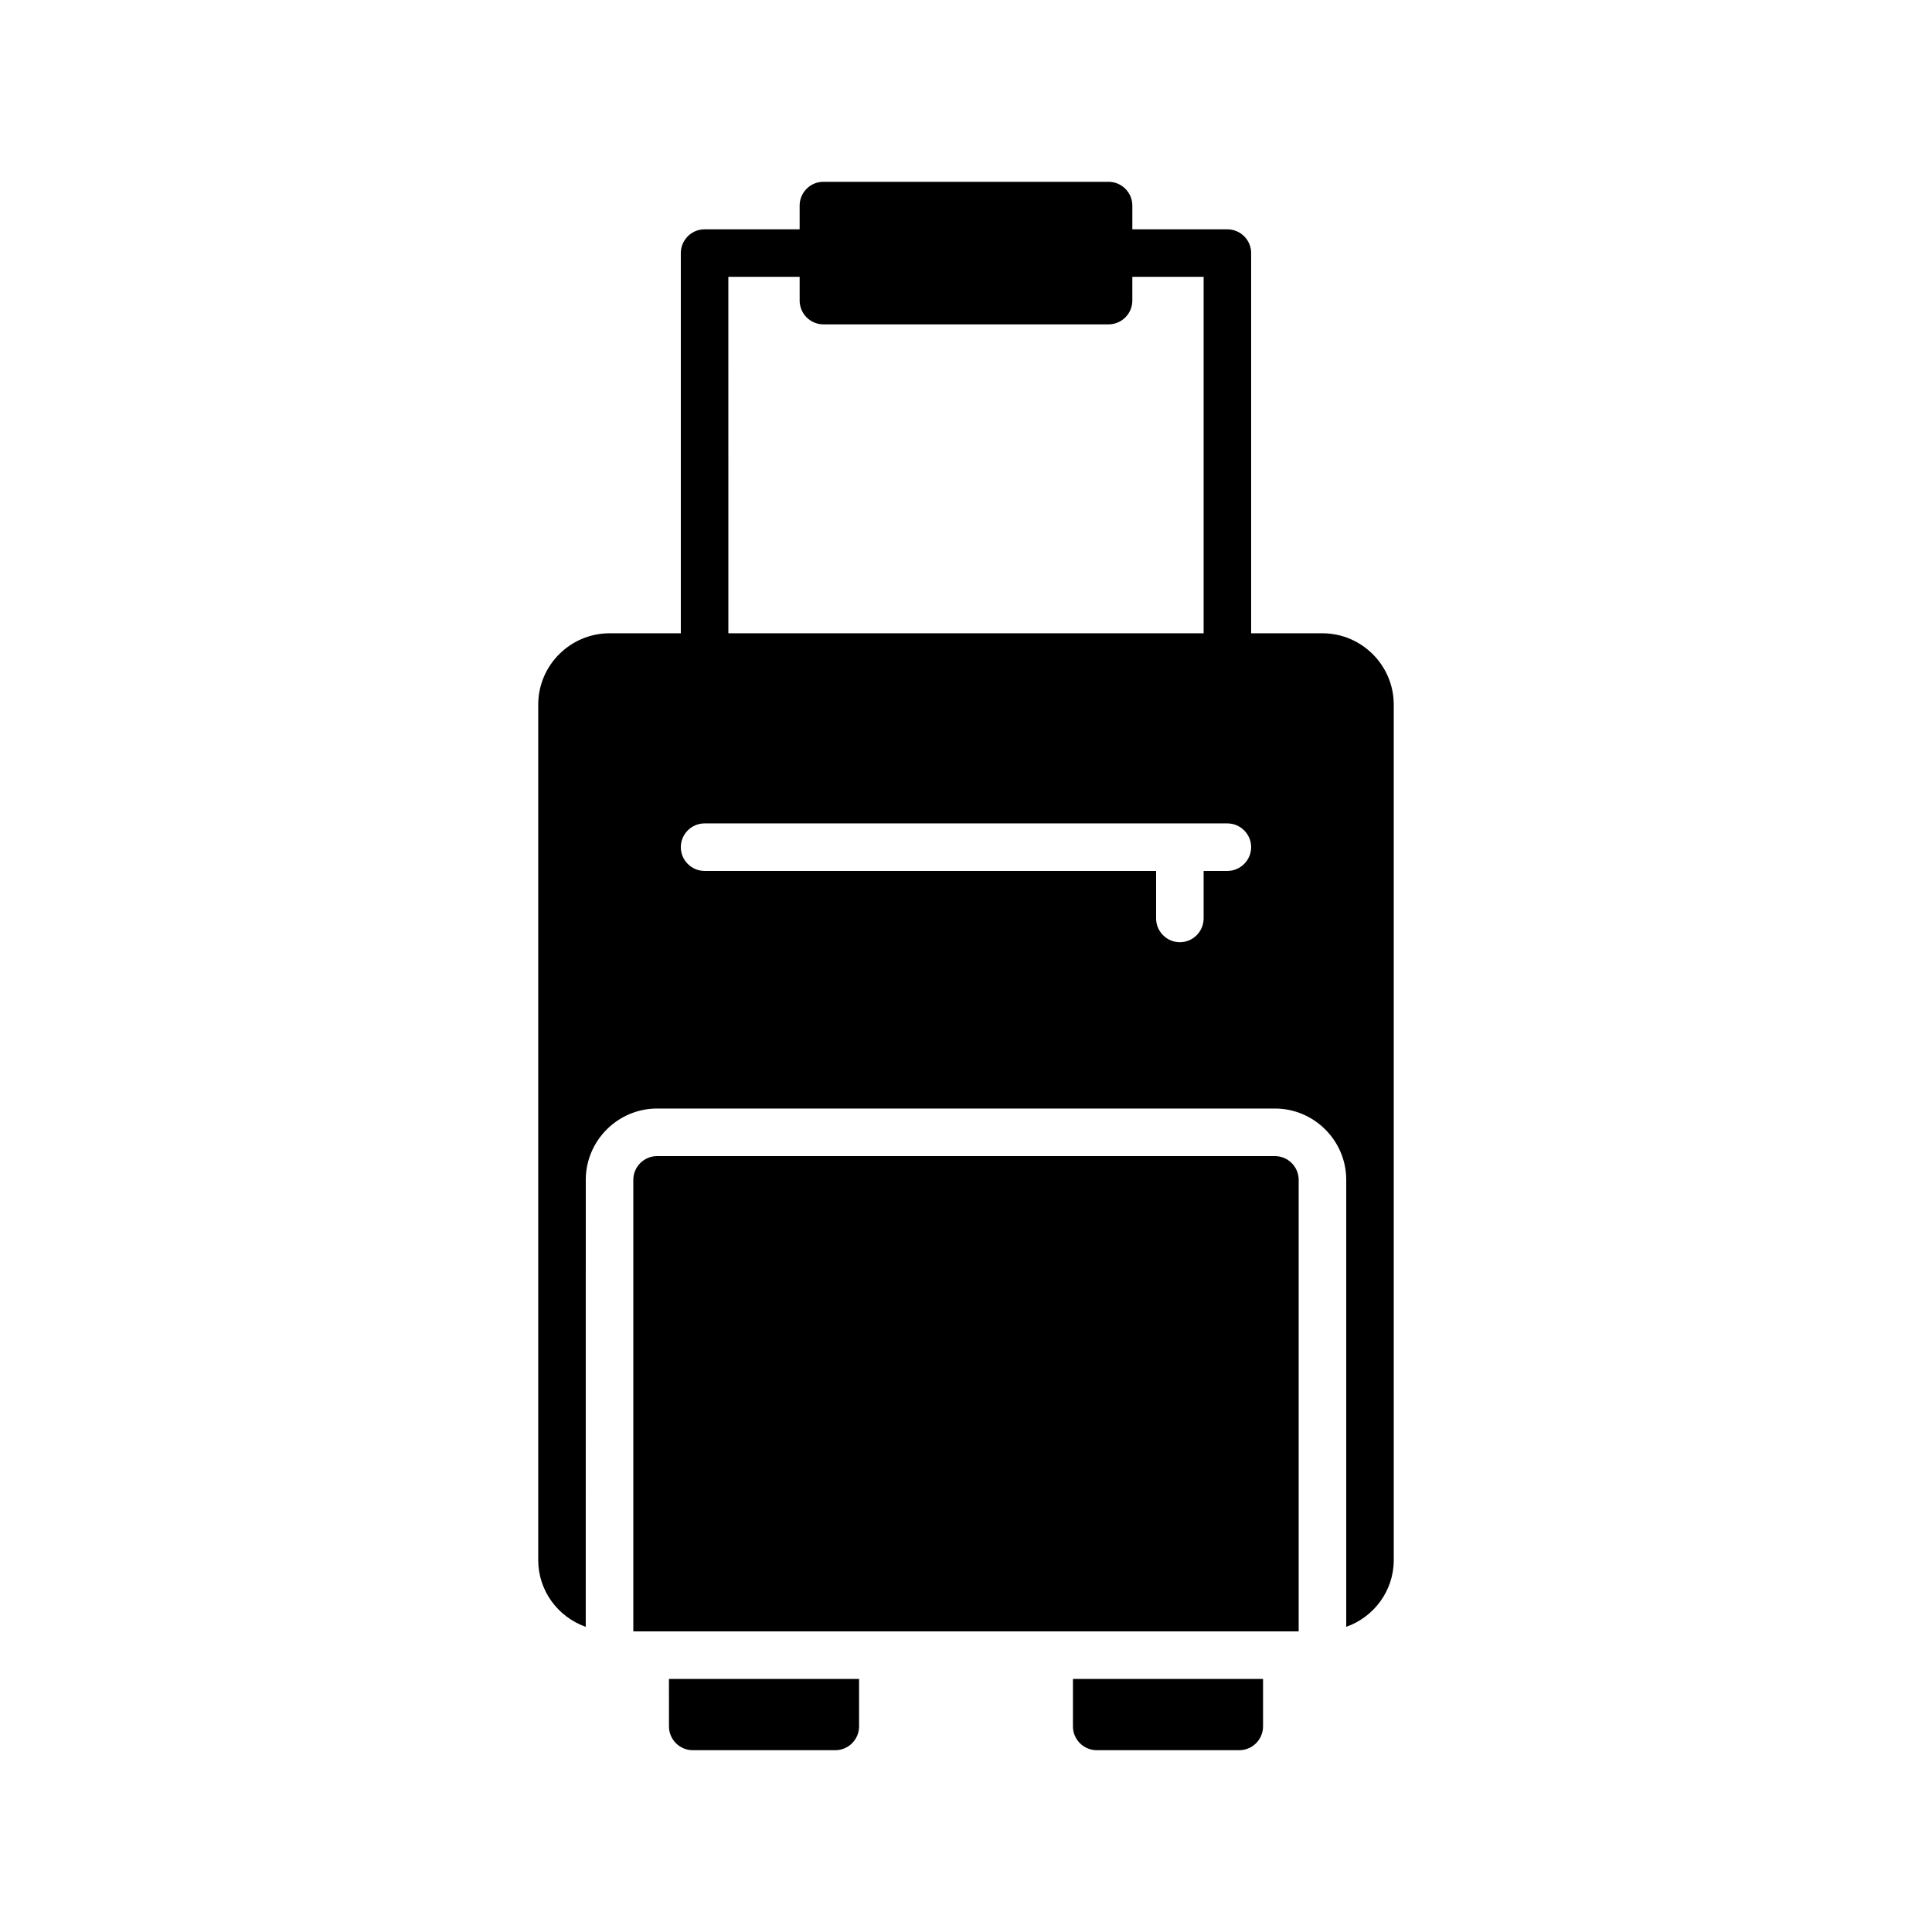 <?xml version="1.0" encoding="UTF-8"?>
<!-- Uploaded to: SVG Repo, www.svgrepo.com, Generator: SVG Repo Mixer Tools -->
<svg fill="#000000" width="800px" height="800px" version="1.1" viewBox="144 144 512 512" xmlns="http://www.w3.org/2000/svg">
 <g>
  <path d="m494.46 311.83h-18.895l0.004-100.76c0-3.465-2.832-6.297-6.297-6.297h-25.191v-6.297c0-3.465-2.832-6.297-6.297-6.297l-75.574-0.004c-3.465 0-6.297 2.832-6.297 6.297v6.297h-25.191c-3.465 0-6.297 2.832-6.297 6.297v100.76h-18.895c-10.391 0-18.895 8.5-18.895 18.895v226.71c0 8.188 5.289 15.113 12.594 17.695l0.008-118.46c0-10.391 8.5-18.895 18.895-18.895h163.74c10.391 0 18.895 8.5 18.895 18.895v118.46c7.305-2.582 12.594-9.508 12.594-17.695l-0.004-226.71c0-10.395-8.5-18.895-18.895-18.895zm-157.44-94.465h18.895v6.297c0 3.465 2.832 6.297 6.297 6.297h75.57c3.465 0 6.297-2.832 6.297-6.297v-6.297h18.895v94.465h-125.95zm132.25 157.44h-6.297v12.594c0 3.465-2.832 6.297-6.297 6.297-3.465 0-6.297-2.832-6.297-6.297v-12.594h-119.66c-3.465 0-6.297-2.832-6.297-6.297 0-3.465 2.832-6.297 6.297-6.297h138.55c3.465 0 6.297 2.832 6.297 6.297 0 3.461-2.836 6.297-6.297 6.297z"/>
  <path d="m321.28 588.93h50.383v12.594c0 3.465-2.832 6.297-6.297 6.297h-37.785c-3.465 0-6.297-2.832-6.297-6.297z"/>
  <path d="m478.72 588.93v12.594c0 3.465-2.832 6.297-6.297 6.297h-37.785c-3.465 0-6.297-2.832-6.297-6.297v-12.594z"/>
  <path d="m481.87 450.38h-163.74c-3.465 0-6.297 2.832-6.297 6.297v119.66h176.33v-119.66c0-3.461-2.832-6.297-6.297-6.297z"/>
 </g>
</svg>